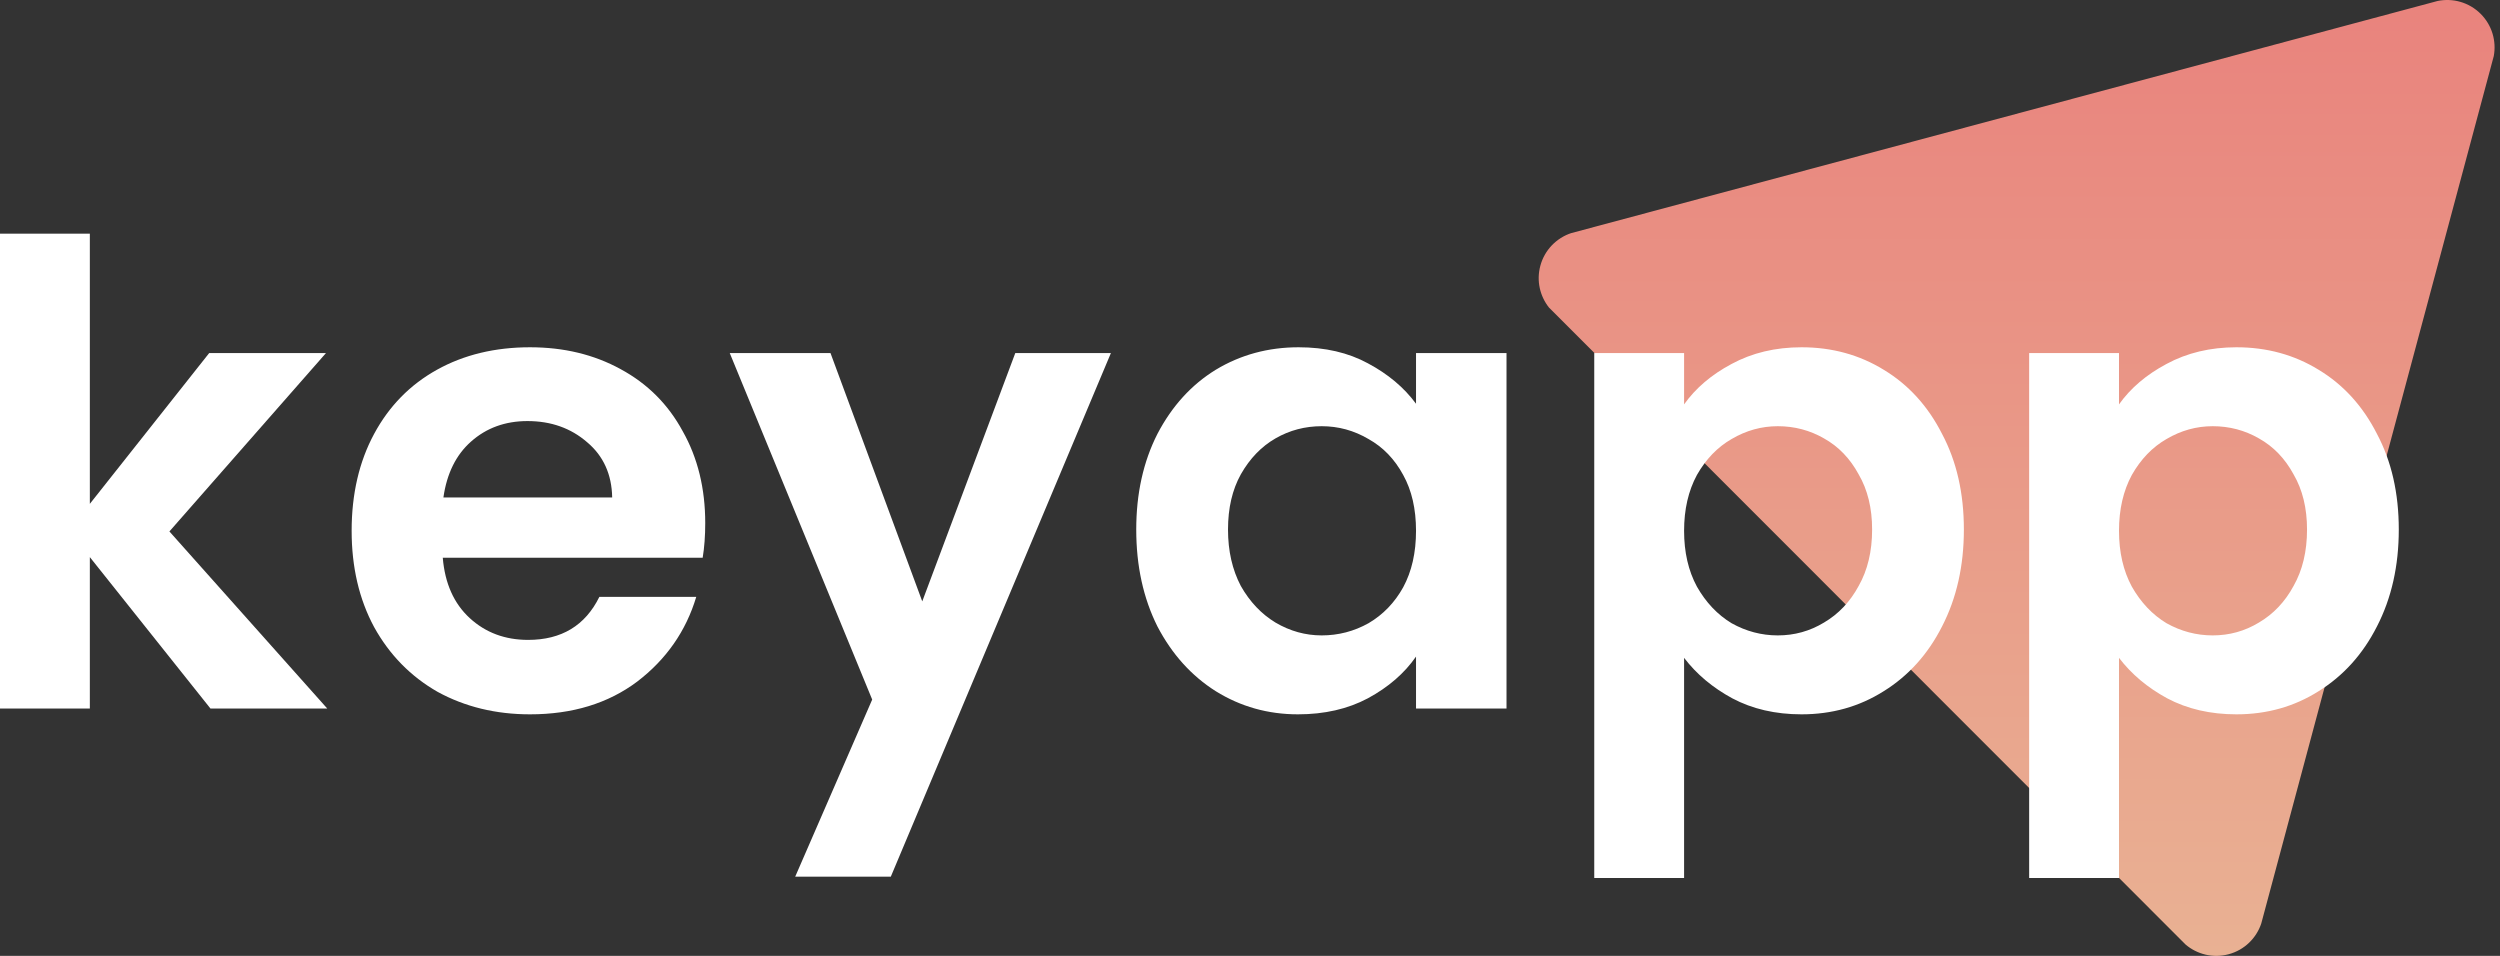 <?xml version="1.0" encoding="UTF-8"?> <svg xmlns="http://www.w3.org/2000/svg" width="374" height="143" viewBox="0 0 374 143" fill="none"><rect x="0" y="0" width="374" height="143" fill="#333333" stroke="none"/> <path fill-rule="evenodd" clip-rule="evenodd" d="M231.741 46.027C230.384 44.327 229.826 42.029 230.432 39.767C231.073 37.382 232.856 35.607 235.035 34.877L364.683 0.142C366.936 -0.315 369.364 0.331 371.112 2.075C372.825 3.788 373.479 6.16 373.071 8.379L338.284 138.157C337.555 140.336 335.781 142.12 333.396 142.757C331.055 143.385 328.675 142.761 326.962 141.302L231.745 46.027H231.741Z" fill="url(#paint0_linear_69_21)"></path> <path d="M31.488 106L13.44 83.344V106H0V34.96H13.44V75.376L31.296 52.816H48.768L25.344 79.504L48.96 106H31.488Z" fill="white"></path> <path d="M105.503 78.256C105.503 80.176 105.375 81.904 105.119 83.44H66.239C66.558 87.28 67.903 90.288 70.27 92.464C72.638 94.64 75.55 95.728 79.007 95.728C83.999 95.728 87.55 93.584 89.662 89.296H104.159C102.622 94.416 99.678 98.64 95.326 101.968C90.975 105.232 85.63 106.864 79.294 106.864C74.174 106.864 69.567 105.744 65.471 103.504C61.438 101.2 58.27 97.968 55.967 93.808C53.727 89.648 52.606 84.848 52.606 79.408C52.606 73.904 53.727 69.072 55.967 64.912C58.206 60.752 61.343 57.552 65.374 55.312C69.406 53.072 74.046 51.952 79.294 51.952C84.35 51.952 88.862 53.04 92.831 55.216C96.862 57.392 99.966 60.496 102.143 64.528C104.383 68.496 105.503 73.072 105.503 78.256ZM91.582 74.416C91.519 70.96 90.27 68.208 87.838 66.16C85.406 64.048 82.43 62.992 78.91 62.992C75.582 62.992 72.766 64.016 70.463 66.064C68.222 68.048 66.847 70.832 66.335 74.416H91.582Z" fill="white"></path> <path d="M166.193 52.816L133.264 131.152H118.961L130.48 104.656L109.169 52.816H124.241L137.969 89.968L151.888 52.816H166.193Z" fill="white"></path> <path d="M169.982 79.216C169.982 73.84 171.038 69.072 173.15 64.912C175.326 60.752 178.237 57.552 181.885 55.312C185.597 53.072 189.726 51.952 194.27 51.952C198.238 51.952 201.694 52.752 204.638 54.352C207.646 55.952 210.045 57.968 211.837 60.4V52.816H225.374V106H211.837V98.224C210.109 100.72 207.71 102.8 204.638 104.464C201.63 106.064 198.141 106.864 194.173 106.864C189.693 106.864 185.597 105.712 181.885 103.408C178.237 101.104 175.326 97.872 173.15 93.712C171.038 89.488 169.982 84.656 169.982 79.216ZM211.837 79.408C211.837 76.144 211.198 73.36 209.918 71.056C208.638 68.688 206.909 66.896 204.733 65.68C202.557 64.4 200.221 63.76 197.725 63.76C195.229 63.76 192.926 64.368 190.814 65.584C188.702 66.8 186.973 68.592 185.629 70.96C184.349 73.264 183.71 76.016 183.71 79.216C183.71 82.416 184.349 85.232 185.629 87.664C186.973 90.032 188.702 91.856 190.814 93.136C192.99 94.416 195.293 95.056 197.725 95.056C200.221 95.056 202.557 94.448 204.733 93.232C206.909 91.952 208.638 90.16 209.918 87.856C211.198 85.488 211.837 82.672 211.837 79.408Z" fill="white"></path> <path d="M251.94 60.496C253.668 58.064 256.036 56.048 259.044 54.448C262.116 52.784 265.604 51.952 269.508 51.952C274.052 51.952 278.148 53.072 281.796 55.312C285.508 57.552 288.42 60.752 290.532 64.912C292.708 69.008 293.796 73.776 293.796 79.216C293.796 84.656 292.708 89.488 290.532 93.712C288.42 97.872 285.508 101.104 281.796 103.408C278.148 105.712 274.052 106.864 269.508 106.864C265.604 106.864 262.148 106.064 259.14 104.464C256.196 102.864 253.796 100.848 251.94 98.416V131.344H238.5V52.816H251.94V60.496ZM280.068 79.216C280.068 76.016 279.396 73.264 278.052 70.96C276.772 68.592 275.044 66.8 272.868 65.584C270.756 64.368 268.452 63.76 265.956 63.76C263.524 63.76 261.22 64.4 259.044 65.68C256.932 66.896 255.204 68.688 253.86 71.056C252.58 73.424 251.94 76.208 251.94 79.408C251.94 82.608 252.58 85.392 253.86 87.76C255.204 90.128 256.932 91.952 259.044 93.232C261.22 94.448 263.524 95.056 265.956 95.056C268.452 95.056 270.756 94.416 272.868 93.136C275.044 91.856 276.772 90.032 278.052 87.664C279.396 85.296 280.068 82.48 280.068 79.216Z" fill="white"></path> <path d="M317.003 60.496C318.731 58.064 321.099 56.048 324.107 54.448C327.179 52.784 330.666 51.952 334.57 51.952C339.114 51.952 343.211 53.072 346.859 55.312C350.571 57.552 353.483 60.752 355.595 64.912C357.771 69.008 358.859 73.776 358.859 79.216C358.859 84.656 357.771 89.488 355.595 93.712C353.483 97.872 350.571 101.104 346.859 103.408C343.211 105.712 339.114 106.864 334.57 106.864C330.666 106.864 327.211 106.064 324.203 104.464C321.259 102.864 318.859 100.848 317.003 98.416V131.344H303.562V52.816H317.003V60.496ZM345.131 79.216C345.131 76.016 344.459 73.264 343.115 70.96C341.835 68.592 340.107 66.8 337.931 65.584C335.819 64.368 333.515 63.76 331.019 63.76C328.587 63.76 326.283 64.4 324.107 65.68C321.995 66.896 320.267 68.688 318.923 71.056C317.643 73.424 317.003 76.208 317.003 79.408C317.003 82.608 317.643 85.392 318.923 87.76C320.267 90.128 321.995 91.952 324.107 93.232C326.283 94.448 328.587 95.056 331.019 95.056C333.515 95.056 335.819 94.416 337.931 93.136C340.107 91.856 341.835 90.032 343.115 87.664C344.459 85.296 345.131 82.48 345.131 79.216Z" fill="white"></path> <defs> <linearGradient id="paint0_linear_69_21" x1="301.688" y1="0" x2="301.688" y2="143" gradientUnits="userSpaceOnUse"> <stop stop-color="#E9837D"></stop> <stop offset="1" stop-color="#E9B193"></stop> <stop offset="1" stop-color="#E9837D" stop-opacity="0"></stop> </linearGradient> </defs> </svg> 